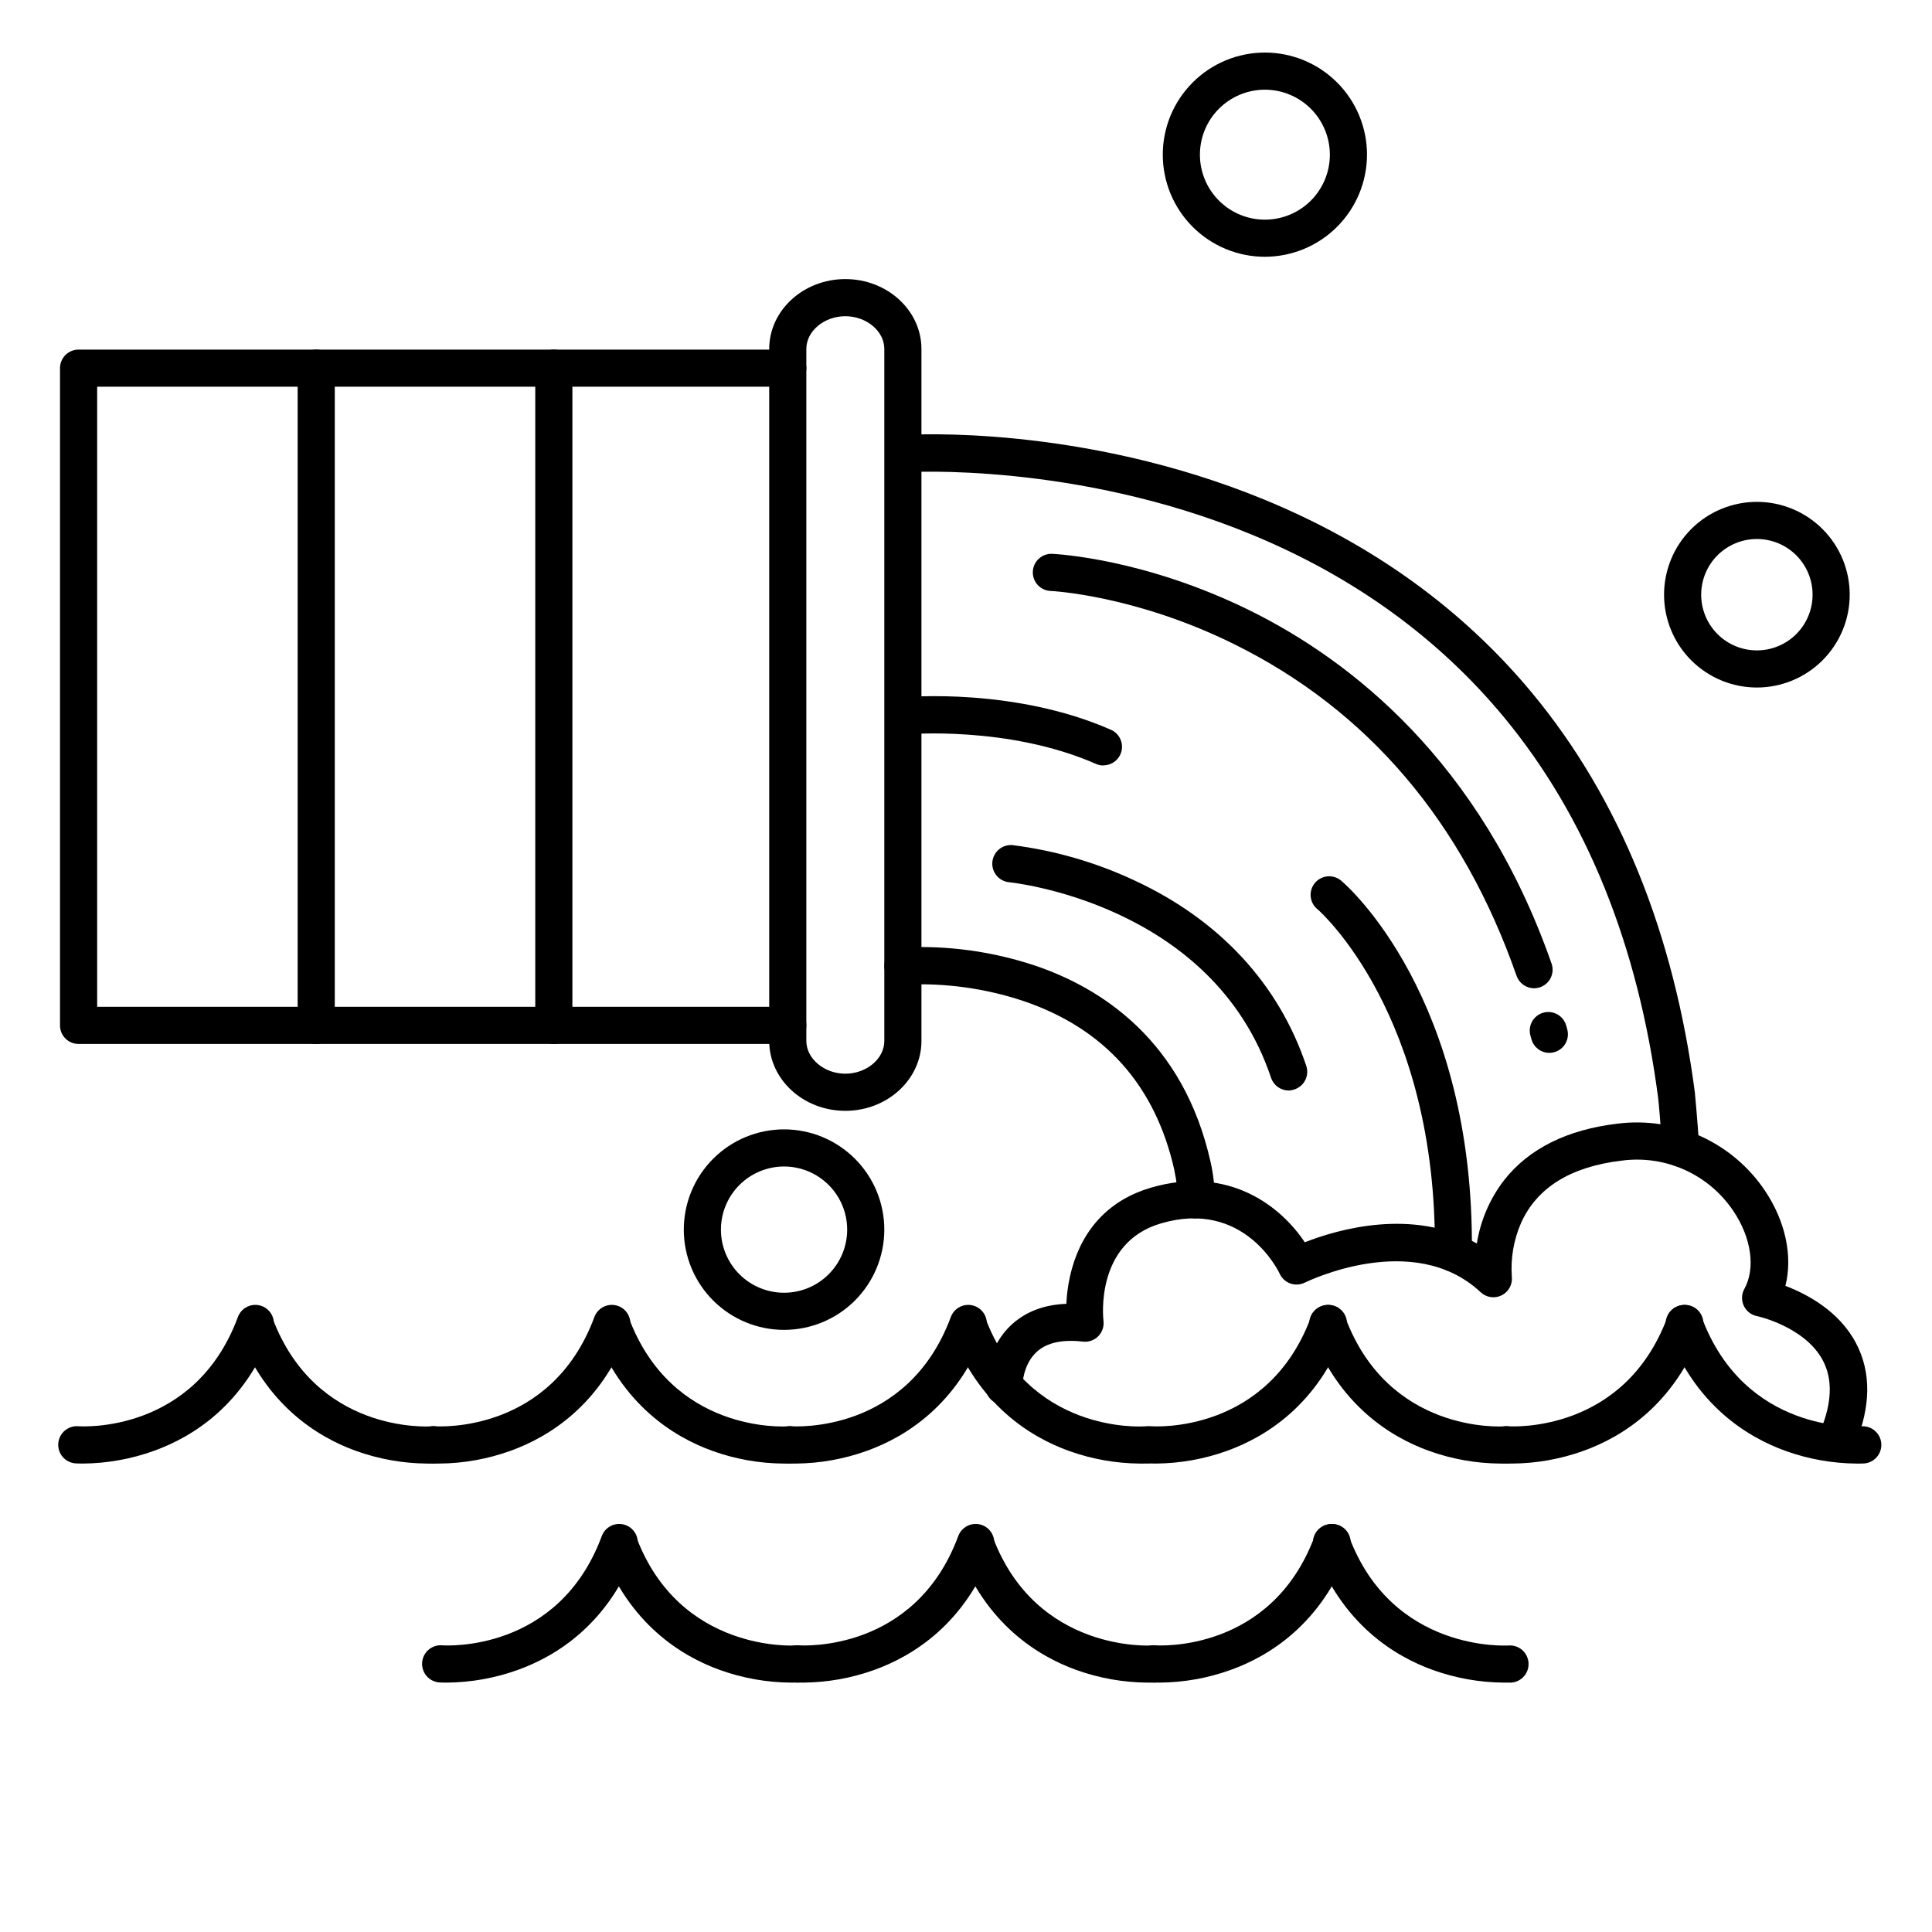 <?xml version="1.0" encoding="UTF-8"?>
<!-- Uploaded to: ICON Repo, www.svgrepo.com, Generator: ICON Repo Mixer Tools -->
<svg fill="#000000" width="800px" height="800px" version="1.1" viewBox="144 144 512 512" xmlns="http://www.w3.org/2000/svg">
 <g>
  <path d="m257.16 531.86c-6.406-0.051-12.762-1.18-18.793-3.348-10.273-3.699-24.059-12.23-31.41-31.871-0.832-2.512 0.469-5.231 2.945-6.156 2.481-0.926 5.246 0.27 6.266 2.715 11.453 30.582 41.012 28.879 42.262 28.793v-0.004c2.719-0.203 5.086 1.836 5.289 4.551 0.203 2.719-1.832 5.086-4.551 5.289-0.098 0.031-0.816 0.031-2.008 0.031z"/>
  <path d="m165.96 531.86c-1.191 0-1.91-0.051-1.969-0.051-1.305-0.098-2.519-0.711-3.371-1.703-0.852-0.992-1.273-2.285-1.176-3.59 0.207-2.719 2.578-4.754 5.293-4.547 1.238 0.09 30.801 1.789 42.254-28.793 0.422-1.266 1.34-2.309 2.547-2.887s2.594-0.637 3.848-0.172c1.25 0.469 2.258 1.426 2.789 2.652s0.543 2.617 0.027 3.852c-7.352 19.68-21.137 28.172-31.41 31.871-6.043 2.176-12.41 3.316-18.832 3.367z"/>
  <path d="m351.62 531.86c-6.41-0.051-12.762-1.18-18.793-3.348-10.273-3.699-24.059-12.23-31.41-31.871-0.832-2.512 0.469-5.231 2.945-6.156 2.477-0.926 5.246 0.27 6.266 2.715 11.453 30.582 41.012 28.879 42.262 28.793v-0.004c2.719-0.203 5.086 1.836 5.289 4.551 0.203 2.719-1.836 5.086-4.551 5.289-0.098 0.031-0.816 0.031-2.008 0.031z"/>
  <path d="m260.43 531.86c-1.191 0-1.91-0.051-1.969-0.051h0.004c-1.305-0.098-2.519-0.711-3.371-1.699-0.855-0.992-1.277-2.285-1.18-3.59 0.203-2.715 2.57-4.754 5.289-4.551 1.258 0.098 30.809 1.789 42.262-28.793 0.422-1.266 1.34-2.309 2.547-2.887 1.203-0.578 2.594-0.637 3.844-0.172 1.254 0.469 2.262 1.426 2.793 2.652s0.539 2.617 0.027 3.852c-7.352 19.68-21.137 28.172-31.41 31.871-6.043 2.176-12.41 3.316-18.836 3.367z"/>
  <path d="m446.09 531.86c-6.41-0.051-12.762-1.18-18.797-3.348-10.273-3.699-24.059-12.23-31.41-31.871h0.004c-0.836-2.512 0.469-5.231 2.945-6.156 2.477-0.926 5.246 0.27 6.262 2.715 11.453 30.582 41.012 28.879 42.262 28.793l0.004-0.004c2.715-0.203 5.086 1.836 5.289 4.551 0.203 2.719-1.836 5.086-4.551 5.289-0.098 0.031-0.816 0.031-2.008 0.031z"/>
  <path d="m354.89 531.86c-1.191 0-1.91-0.051-1.969-0.051-1.305-0.098-2.516-0.711-3.367-1.699-0.855-0.992-1.281-2.285-1.184-3.59 0.207-2.715 2.574-4.754 5.289-4.551 1.258 0.098 30.809 1.789 42.262-28.793h0.004c0.422-1.266 1.34-2.309 2.547-2.887 1.203-0.578 2.594-0.637 3.844-0.172 1.254 0.469 2.262 1.426 2.793 2.652s0.539 2.617 0.027 3.852c-7.352 19.68-21.137 28.172-31.41 31.871-6.043 2.176-12.41 3.316-18.836 3.367z"/>
  <path d="m541.54 531.86c-6.41-0.051-12.766-1.18-18.797-3.348-10.273-3.699-24.059-12.23-31.41-31.871-0.512-1.234-0.504-2.625 0.027-3.852 0.531-1.227 1.539-2.184 2.793-2.652 1.25-0.465 2.641-0.406 3.844 0.172 1.207 0.578 2.125 1.621 2.547 2.891 11.453 30.582 41.012 28.879 42.262 28.793l0.004-0.004c2.715-0.203 5.082 1.836 5.289 4.551 0.203 2.719-1.836 5.086-4.555 5.289-0.098 0.031-0.816 0.031-2.004 0.031z"/>
  <path d="m450.34 531.86c-1.191 0-1.91-0.051-1.969-0.051-1.305-0.098-2.516-0.711-3.371-1.699-0.852-0.992-1.277-2.285-1.18-3.59 0.203-2.715 2.574-4.754 5.289-4.551 1.258 0.098 30.809 1.789 42.262-28.793 0.422-1.266 1.344-2.309 2.547-2.887 1.207-0.578 2.598-0.637 3.848-0.172 1.254 0.469 2.262 1.426 2.793 2.652s0.539 2.617 0.023 3.852c-7.352 19.68-21.137 28.172-31.41 31.871h0.004c-6.047 2.176-12.414 3.316-18.836 3.367z"/>
  <path d="m636 531.86c-6.406-0.051-12.762-1.18-18.793-3.348-10.273-3.699-24.059-12.23-31.41-31.871-0.516-1.234-0.504-2.625 0.027-3.852 0.531-1.227 1.539-2.184 2.793-2.652 1.25-0.465 2.641-0.406 3.844 0.172 1.207 0.578 2.125 1.621 2.547 2.891 11.453 30.582 41.012 28.879 42.262 28.793v-0.004c2.719-0.203 5.086 1.836 5.289 4.551 0.207 2.719-1.832 5.086-4.551 5.289-0.098 0.031-0.816 0.031-2.008 0.031z"/>
  <path d="m544.8 531.86c-1.191 0-1.91-0.051-1.969-0.051-1.305-0.098-2.516-0.711-3.371-1.699-0.852-0.992-1.277-2.285-1.18-3.59 0.203-2.715 2.57-4.754 5.289-4.551 1.258 0.098 30.809 1.789 42.262-28.793 0.422-1.266 1.34-2.309 2.547-2.887 1.207-0.578 2.594-0.637 3.848-0.172 1.25 0.469 2.258 1.426 2.793 2.652 0.531 1.227 0.539 2.617 0.023 3.852-7.352 19.68-21.137 28.172-31.41 31.871-6.043 2.176-12.41 3.316-18.832 3.367z"/>
  <path d="m353.59 589.91c-6.41-0.047-12.762-1.18-18.797-3.344-10.273-3.699-24.059-12.23-31.41-31.871h0.004c-0.836-2.512 0.469-5.234 2.945-6.16 2.477-0.926 5.246 0.273 6.262 2.715 11.535 30.789 41.941 28.82 42.254 28.82 2.719-0.207 5.09 1.828 5.293 4.547 0.207 2.719-1.828 5.086-4.543 5.293h-2.008z"/>
  <path d="m262.39 589.91c-1.191 0-1.91-0.051-1.969-0.051v0.004c-1.305-0.098-2.516-0.711-3.371-1.703-0.852-0.992-1.277-2.281-1.18-3.586 0.207-2.719 2.574-4.758 5.289-4.551 1.328 0.098 30.82 1.75 42.262-28.793h0.004c0.418-1.27 1.34-2.312 2.543-2.891 1.207-0.574 2.598-0.637 3.848-0.168 1.254 0.469 2.262 1.426 2.793 2.652 0.531 1.227 0.539 2.617 0.027 3.852-7.352 19.68-21.137 28.172-31.41 31.871-6.043 2.176-12.414 3.312-18.836 3.363z"/>
  <path d="m448.06 589.91c-6.41-0.047-12.766-1.18-18.797-3.344-10.273-3.699-24.059-12.23-31.41-31.871-0.832-2.512 0.469-5.234 2.949-6.16 2.477-0.926 5.242 0.273 6.262 2.715 11.535 30.789 41.938 28.82 42.254 28.82 2.719-0.207 5.086 1.828 5.293 4.547s-1.828 5.086-4.543 5.293h-2.008z"/>
  <path d="m356.86 589.91c-1.191 0-1.91-0.051-1.969-0.051v0.004c-1.305-0.098-2.516-0.711-3.371-1.703-0.852-0.992-1.277-2.281-1.18-3.586 0.203-2.719 2.574-4.758 5.289-4.551 1.328 0.098 30.82 1.75 42.262-28.793h0.004c0.418-1.27 1.34-2.312 2.543-2.891 1.207-0.574 2.598-0.637 3.848-0.168 1.254 0.469 2.262 1.426 2.793 2.652 0.531 1.227 0.539 2.617 0.023 3.852-7.352 19.68-21.137 28.172-31.41 31.871h0.004c-6.043 2.176-12.414 3.312-18.836 3.363z"/>
  <path d="m542.52 589.91c-6.41-0.047-12.766-1.18-18.797-3.344-10.273-3.699-24.059-12.23-31.41-31.871-0.512-1.234-0.504-2.625 0.027-3.852s1.539-2.184 2.793-2.652c1.25-0.469 2.641-0.406 3.844 0.168 1.207 0.578 2.125 1.621 2.547 2.891 11.531 30.789 41.938 28.82 42.254 28.82 2.719-0.207 5.086 1.828 5.293 4.547s-1.828 5.086-4.547 5.293h-2.004z"/>
  <path d="m451.32 589.91c-1.191 0-1.91-0.051-1.969-0.051v0.004c-1.305-0.098-2.516-0.711-3.371-1.703-0.852-0.992-1.277-2.281-1.18-3.586 0.203-2.719 2.57-4.758 5.289-4.551 1.328 0.098 30.82 1.75 42.262-28.793 0.422-1.27 1.34-2.312 2.547-2.891 1.207-0.574 2.594-0.637 3.848-0.168s2.262 1.426 2.793 2.652c0.531 1.227 0.539 2.617 0.023 3.852-7.352 19.68-21.137 28.172-31.41 31.871-6.043 2.176-12.41 3.312-18.832 3.363z"/>
  <path d="m368.02 438.38c-11.121 0-20.172-8.305-20.172-18.52v-183.38c0-10.215 9.051-18.52 20.172-18.52 11.117 0 20.172 8.305 20.172 18.52v183.38c0 10.215-9.055 18.52-20.172 18.52zm-10.332-73.801v55.281c0 4.703 4.734 8.68 10.332 8.68 5.598 0 10.332-3.938 10.332-8.68v-183.38c0-4.742-4.734-8.68-10.332-8.68-5.602 0-10.332 3.938-10.332 8.68z"/>
  <path d="m352.77 420.66h-187.95c-2.715 0-4.918-2.203-4.918-4.922v-174.17c0-2.719 2.203-4.922 4.918-4.922h187.95c2.719 0 4.922 2.203 4.922 4.922s-2.203 4.918-4.922 4.918h-183.02v164.33h183.02c2.719 0 4.922 2.199 4.922 4.918s-2.203 4.922-4.922 4.922z"/>
  <path d="m461.01 466.91c-2.719 0-4.922-2.203-4.922-4.918 0.004-2.559-0.277-5.106-0.836-7.598v-0.148c-5-22.523-18.469-37.656-40.039-44.969-10.141-3.375-20.816-4.84-31.488-4.328-2.719 0.234-5.109-1.781-5.344-4.5-0.234-2.715 1.781-5.109 4.496-5.34 12.031-0.641 24.07 0.992 35.496 4.809 17.211 5.836 39.23 19.609 46.473 52.152 0.727 3.238 1.086 6.543 1.082 9.863 0 1.305-0.516 2.555-1.441 3.477-0.922 0.922-2.172 1.441-3.477 1.441z"/>
  <path d="m589.42 453.22c-2.602 0.004-4.758-2.016-4.918-4.613-0.453-7.32-0.984-13.02-1.082-13.699-5.316-40.5-19.004-74.379-40.738-100.7-17.367-21.039-39.922-37.391-67.039-48.562-46.527-19.215-90.945-16.52-91.387-16.52-1.305 0.09-2.59-0.348-3.574-1.207-0.984-0.859-1.586-2.078-1.676-3.383-0.18-2.715 1.875-5.066 4.59-5.25 1.891-0.129 46.848-2.856 95.449 17.113 28.695 11.809 52.605 29.066 71.066 51.355 23.027 27.816 37.52 63.457 43.07 105.95v0.137c0 0.246 0.629 6.188 1.121 14.148 0.168 2.711-1.895 5.047-4.606 5.215z"/>
  <path d="m630.99 529.94c-0.645-0.004-1.281-0.133-1.879-0.375-1.207-0.5-2.168-1.457-2.668-2.664-0.5-1.207-0.5-2.566 0-3.773 3.051-7.352 3.266-13.59 0.66-18.547-4.742-9.023-17.418-11.809-17.543-11.809-1.527-0.324-2.809-1.348-3.457-2.769-0.648-1.418-0.586-3.059 0.168-4.422 3-5.434 1.879-13.512-2.856-20.566h0.004c-3.191-4.793-7.664-8.598-12.906-10.969-5.246-2.375-11.055-3.231-16.762-2.465-13.461 1.586-22.434 7.133-26.648 16.492-1.953 4.473-2.797 9.352-2.457 14.219 0.242 2.055-0.824 4.043-2.672 4.973-1.848 0.93-4.078 0.609-5.586-0.809-17.852-16.727-46.25-2.707-46.562-2.566v-0.004c-1.195 0.609-2.586 0.699-3.848 0.258-1.266-0.441-2.297-1.379-2.852-2.598-0.363-0.789-9.555-19.789-31.488-13.324-17.457 5.125-15.301 25.012-15.203 25.859 0.176 1.496-0.344 2.984-1.406 4.051-1.062 1.062-2.551 1.586-4.047 1.41-5.371-0.621-9.445 0.246-12.113 2.598-3.867 3.394-3.938 9.133-3.938 9.191h0.004c0 1.305-0.52 2.559-1.441 3.481-0.926 0.922-2.176 1.441-3.481 1.441-2.719 0-4.922-2.203-4.922-4.922 0-0.414 0.051-10.086 7.203-16.48 3.731-3.324 8.52-5.106 14.297-5.324h0.004c0.141-3.176 0.645-6.324 1.496-9.387 3.051-10.875 10.254-18.254 20.812-21.363 20.879-6.141 34.676 5.098 40.875 14.445 8.629-3.394 28.535-9.23 45.598 0.316v-0.004c0.969-6.109 3.457-11.883 7.231-16.785 6.574-8.363 16.727-13.402 30.109-14.977 7.5-0.938 15.113 0.219 21.992 3.348 6.883 3.125 12.762 8.098 16.984 14.363 5.519 8.215 7.418 17.438 5.461 25.289 5.637 2.137 14.219 6.633 18.695 15.164 4.062 7.676 3.984 16.727-0.246 26.961h0.004c-0.77 1.863-2.602 3.07-4.617 3.043z"/>
  <path d="m609.59 326.2c-6.523 0-12.781-2.594-17.395-7.207-4.613-4.613-7.203-10.871-7.203-17.395 0-6.523 2.59-12.781 7.203-17.395 4.613-4.613 10.871-7.203 17.395-7.203 6.527 0 12.781 2.59 17.395 7.203s7.207 10.871 7.207 17.395c0 6.523-2.594 12.781-7.207 17.395-4.613 4.613-10.867 7.207-17.395 7.207zm0-39.359c-3.914 0-7.668 1.555-10.438 4.32-2.766 2.769-4.32 6.523-4.32 10.438 0 3.914 1.555 7.668 4.32 10.438 2.769 2.769 6.523 4.324 10.438 4.324 3.914 0 7.672-1.555 10.438-4.324 2.769-2.769 4.324-6.523 4.324-10.438 0-3.914-1.555-7.668-4.324-10.438-2.766-2.766-6.523-4.32-10.438-4.32z"/>
  <path d="m479.21 212.05c-7.176 0-14.059-2.852-19.133-7.926-5.078-5.074-7.926-11.957-7.926-19.137 0-7.176 2.848-14.059 7.926-19.133 5.074-5.074 11.957-7.926 19.133-7.926 7.176 0 14.059 2.852 19.133 7.926s7.926 11.957 7.926 19.133c-0.008 7.176-2.863 14.051-7.938 19.125-5.07 5.07-11.949 7.926-19.121 7.938zm0-44.281c-4.566 0-8.945 1.816-12.176 5.043-3.231 3.231-5.043 7.609-5.043 12.176 0 4.57 1.812 8.949 5.043 12.18 3.231 3.227 7.609 5.043 12.176 5.043 4.566 0 8.945-1.816 12.176-5.043 3.231-3.231 5.043-7.609 5.043-12.18-0.004-4.562-1.82-8.941-5.047-12.168-3.231-3.231-7.606-5.047-12.172-5.051z"/>
  <path d="m351.78 496.43c-7.047 0-13.805-2.797-18.785-7.781-4.984-4.981-7.781-11.738-7.781-18.785s2.797-13.805 7.781-18.785c4.981-4.984 11.738-7.785 18.785-7.785s13.805 2.801 18.789 7.785c4.981 4.981 7.781 11.738 7.781 18.785s-2.801 13.805-7.781 18.785c-4.984 4.984-11.742 7.781-18.789 7.781zm0-43.297c-4.434 0-8.691 1.766-11.828 4.902-3.137 3.137-4.898 7.391-4.898 11.828s1.762 8.691 4.898 11.828c3.137 3.137 7.394 4.898 11.828 4.898 4.438 0 8.691-1.762 11.828-4.898 3.137-3.137 4.902-7.391 4.902-11.828s-1.766-8.691-4.902-11.828c-3.137-3.137-7.391-4.902-11.828-4.902z"/>
  <path d="m290.77 420.66c-2.715 0-4.918-2.203-4.918-4.922v-174.17c0-2.719 2.203-4.922 4.918-4.922 2.719 0 4.922 2.203 4.922 4.922v174.17c0 1.305-0.52 2.559-1.441 3.481s-2.176 1.441-3.481 1.441z"/>
  <path d="m227.8 420.66c-2.715 0-4.918-2.203-4.918-4.922v-174.17c0-2.719 2.203-4.922 4.918-4.922 2.719 0 4.922 2.203 4.922 4.922v174.17c0 1.305-0.52 2.559-1.441 3.481s-2.176 1.441-3.481 1.441z"/>
  <path d="m485.51 432.99c-2.113 0-3.992-1.352-4.664-3.356-15.5-46.336-68.879-51.777-69.391-51.828-2.719-0.25-4.719-2.656-4.469-5.371 0.25-2.719 2.656-4.719 5.375-4.469 11.137 1.414 21.984 4.551 32.156 9.301 22.633 10.461 38.375 27.473 45.656 49.199 0.863 2.574-0.523 5.363-3.098 6.227-0.504 0.188-1.031 0.285-1.566 0.297z"/>
  <path d="m550.55 405.9c-2.09 0-3.953-1.32-4.644-3.297-14.25-40.777-39.359-70.336-74.785-87.863-26.312-13.047-48.492-14.129-48.695-14.129-2.719-0.113-4.828-2.41-4.715-5.125 0.113-2.719 2.41-4.828 5.125-4.715 0.984 0.051 24.492 1.191 52.652 15.145 25.957 12.871 60.859 39.516 79.703 93.48h0.004c0.512 1.5 0.266 3.152-0.652 4.441-0.922 1.293-2.406 2.059-3.992 2.062z"/>
  <path d="m554.59 423.02c-2.191-0.004-4.113-1.449-4.723-3.555l-0.277-0.984c-0.363-1.254-0.211-2.598 0.418-3.742s1.688-1.988 2.941-2.352c2.613-0.758 5.344 0.75 6.098 3.359l0.277 0.984c0.359 1.254 0.207 2.602-0.422 3.742-0.633 1.145-1.691 1.988-2.945 2.348-0.445 0.133-0.906 0.199-1.367 0.199z"/>
  <path d="m529.17 481h-0.059c-2.715-0.031-4.887-2.254-4.859-4.969 0.688-63.211-30.691-90.715-31.008-90.992v0.004c-1.066-0.824-1.75-2.047-1.891-3.387-0.141-1.34 0.273-2.68 1.148-3.707 0.875-1.023 2.129-1.645 3.477-1.719 1.344-0.074 2.66 0.41 3.641 1.332 1.445 1.219 35.207 30.809 34.441 98.578-0.031 2.684-2.207 4.844-4.891 4.859z"/>
  <path d="m436.41 346.86c-0.676 0-1.348-0.141-1.969-0.414-23.164-10.195-50.105-7.871-50.371-7.805-2.715 0.254-5.125-1.742-5.375-4.461-0.254-2.719 1.742-5.125 4.461-5.379 1.199-0.109 29.766-2.617 55.242 8.59 2.133 0.934 3.316 3.234 2.844 5.516-0.477 2.277-2.484 3.91-4.812 3.914z"/>
 </g>
</svg>